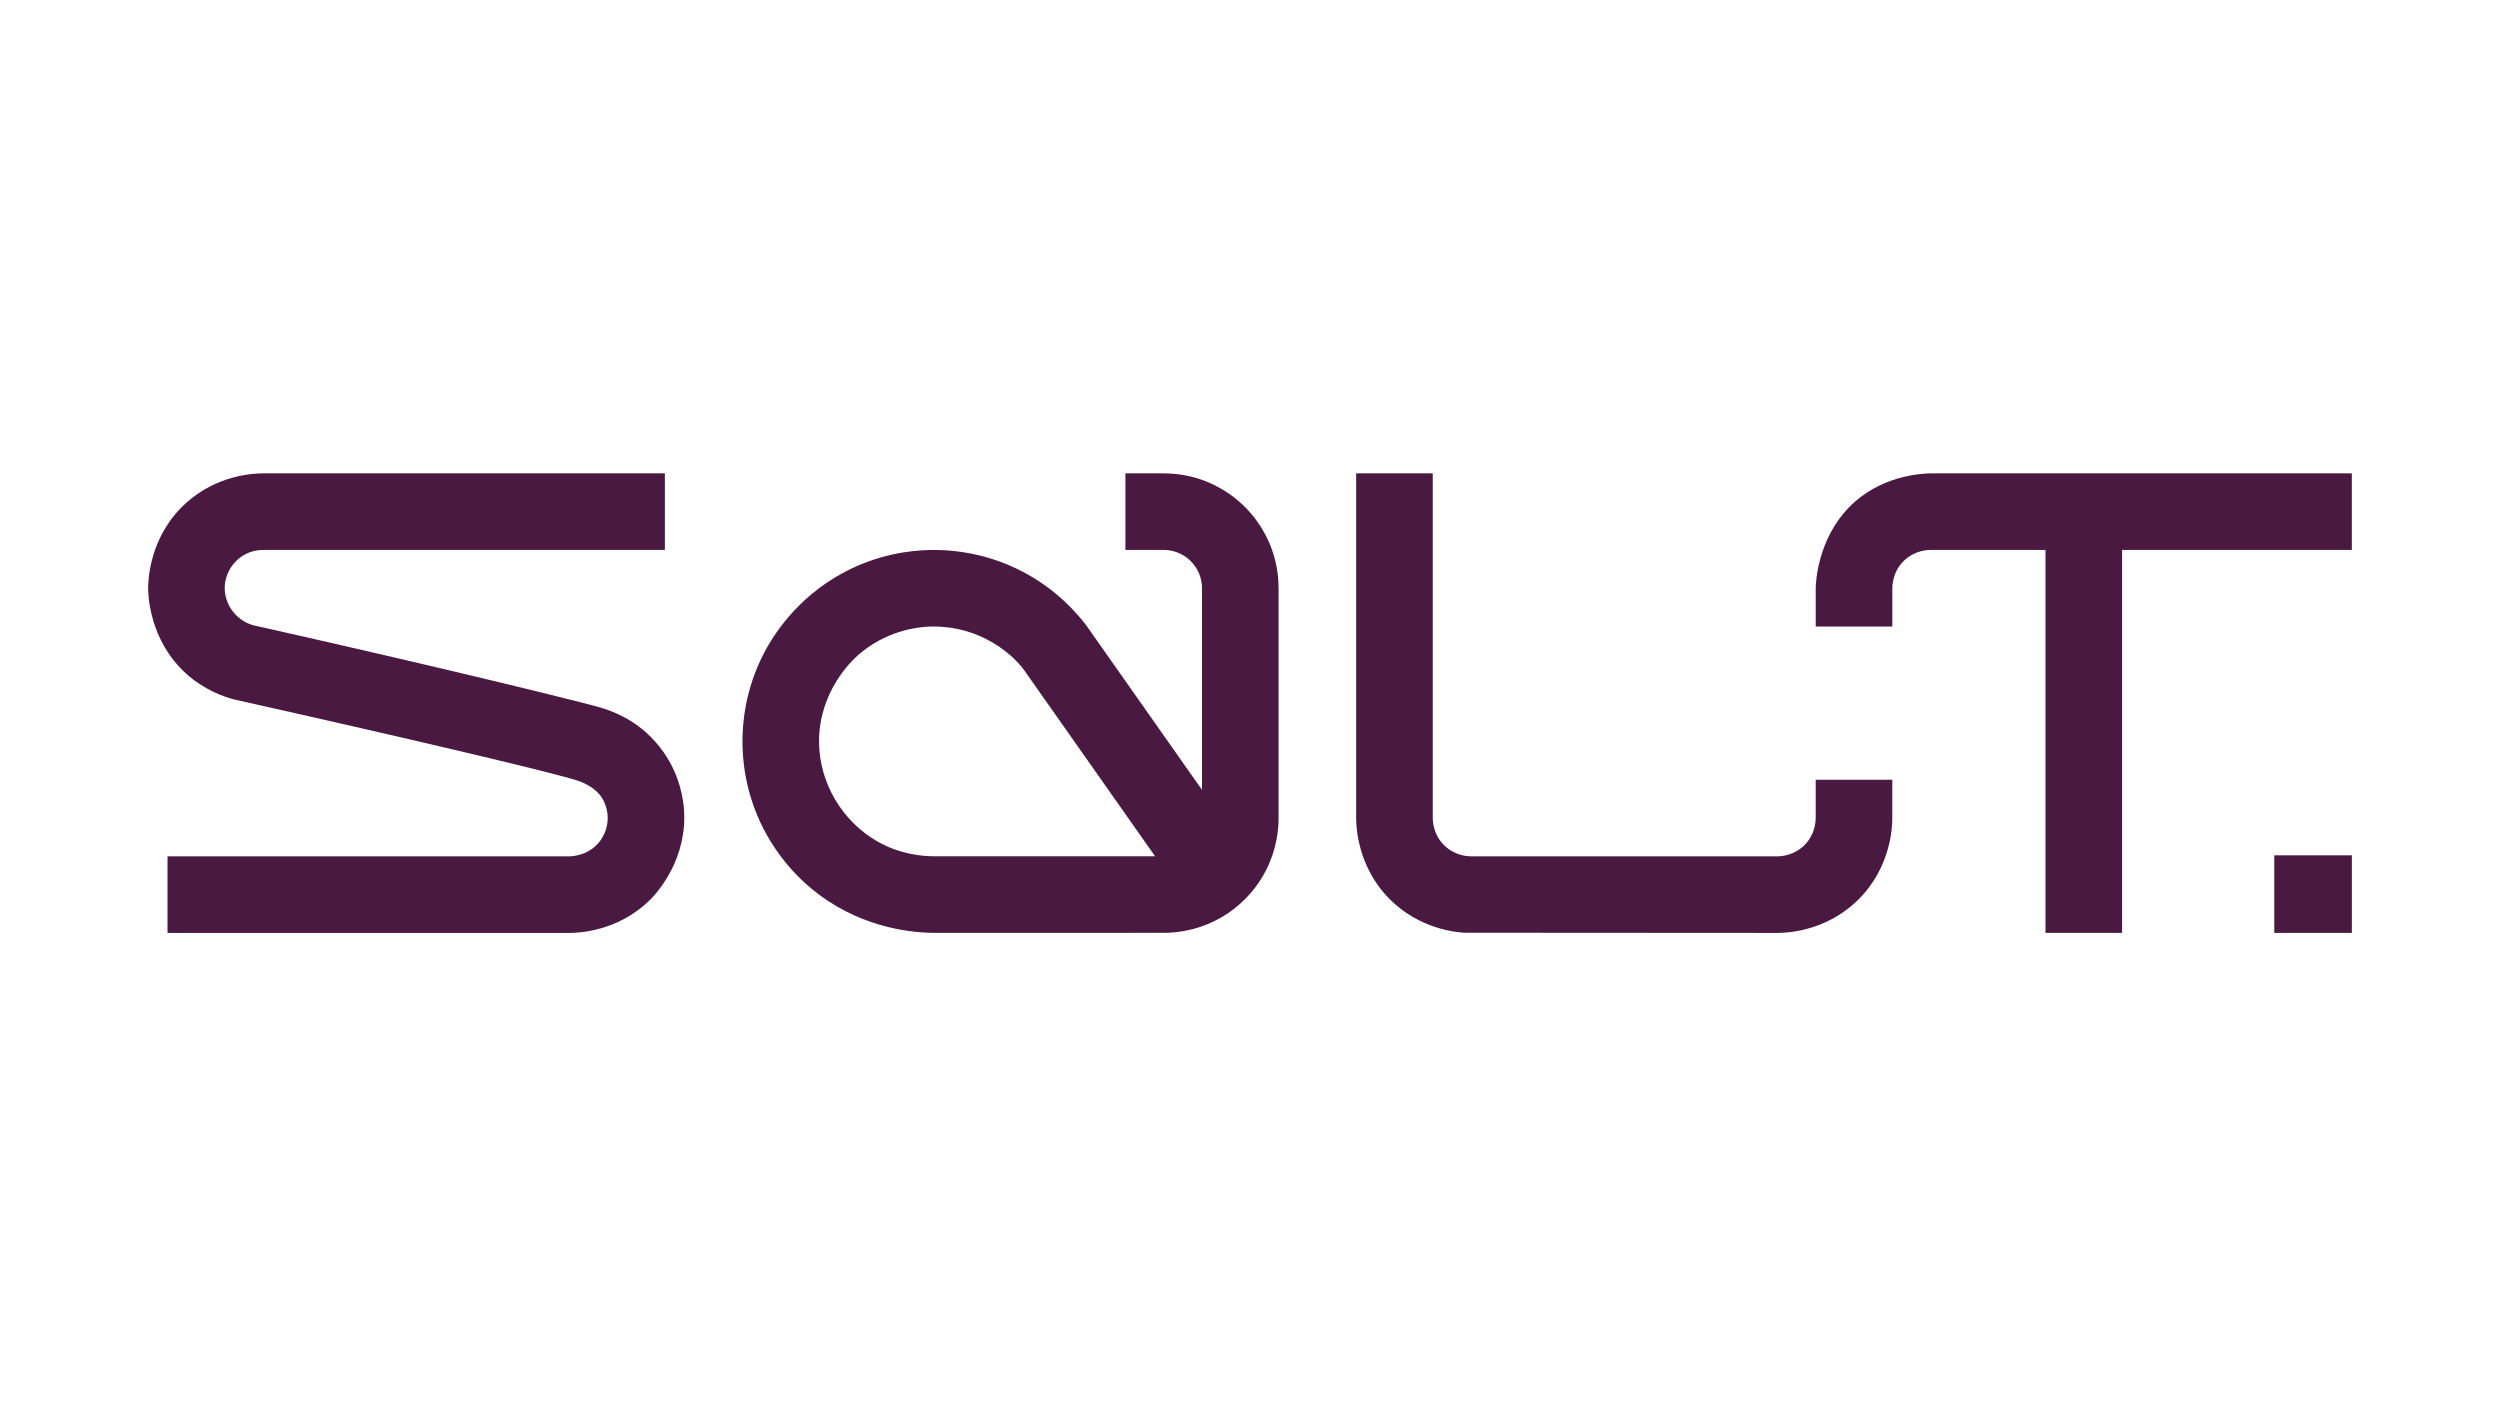 <svg viewBox="0 0 1920 1080" xmlns="http://www.w3.org/2000/svg" id="Layer_1"><defs><style>.cls-1{fill:#4a1942;stroke-width:0px;}</style></defs><path d="m202.01,363.55c-7.06.04-34.82,1.03-58.82,22.47-28.83,25.75-29.41,60.63-29.41,65.77,0,4.25.59,39.9,29.41,65.76,13.86,12.43,28.56,17.51,36.84,19.69,142.75,31.89,246.57,56.63,263.48,62.26,12.63,4.2,17.58,11.3,18.81,13.29,4.35,6.99,4.46,13.87,4.38,16.36-.07,2.21-.58,10.75-7.12,18.3-8.46,9.78-20.33,10.18-22.26,10.21-102.89,0-205.77,0-308.66,0v58.82h308.64c5.91,0,37.16-.62,62.39-25.85,2.83-2.83,25.95-26.69,25.83-62.92-.06-18.19-5.94-32.03-8.77-37.89-3.02-6.23-9.2-17.14-20.63-27.35-15.5-13.84-32.44-18.45-39.89-20.42-29.33-7.76-127.55-31.75-261.92-61.89-2.79-.82-8.42-2.9-13.41-8.11-1.66-1.74-8.3-9.1-8.31-20.28-.02-10.78,6.12-20.47,14.7-25.47,5.93-3.46,11.71-3.92,14.7-3.94h308.63v-58.82H202.01Z" class="cls-1"></path><path d="m976.94,422.34c-5.79-16.38-15.11-27.27-20.82-32.97-5.68-5.68-16.57-15.02-32.98-20.82-11.96-4.22-22.5-5.02-29.41-5.02h0s-29.41,0-29.41,0v58.82h29.41c7.52,0,15.05,2.87,20.79,8.62s8.62,13.27,8.62,20.8v154.86l-88.74-126.15c-7.98-10.49-23.77-28.37-49.52-41.7-30.14-15.6-58.03-16.74-71.84-16.35-13.54.39-37.92,2.96-64.21,16.78-38.73,20.36-56.76,52.06-62.26,62.69-14.63,28.33-16.37,54.45-16.37,67.51,0,13.41,1.83,39.37,16.37,67.51,5.53,10.7,18.22,32.04,42.46,50.15,35.83,26.77,73.8,29.22,88.23,29.39,59.49-.02,118.98-.03,178.47-.05,7.91-.18,26.46-1.67,45.56-13.88,6.59-4.21,21.4-14.93,31.36-34.84,8.23-16.47,9.29-31.55,9.3-39.46,0-58.82,0-117.64,0-176.46,0-6.91-.8-17.45-5.02-29.41Zm-259.68,235.29h0c-9.2-.07-26.46-1.51-44.12-11.81-25.49-14.87-44.07-43.67-44.11-76.43-.05-38.56,25.64-62.39,29.41-65.76,21.52-19.28,45.83-21.8,53.07-22.28,6.17-.41,24.94-1,45.02,9,15.7,7.82,25.68,18.16,30.48,24.99,33.37,47.43,66.74,94.86,100.1,142.29h-169.85Zm176.47,0h0v-.03h0v.03Z" class="cls-1"></path><path d="m1453.28,598.84v29.41c0,5.88-.59,37.13-25.84,62.39-25.26,25.26-56.51,25.84-62.39,25.84h0c-80.1-.04-160.2-.09-240.31-.15-6.88-.41-34.55-2.87-57.37-25.7-25.07-25.08-25.82-56.26-25.84-62.39v-264.7h58.82v264.7c0,1.97.2,12.38,8.61,20.8,8.33,8.33,18.62,8.6,20.62,8.62h235.47c1.99,0,12.4-.22,20.8-8.62,8.71-8.71,8.65-19.63,8.61-21.51v-28.7h58.82Z" class="cls-1"></path><path d="m1482.7,363.52c-8.13.21-38.93,1.97-62.39,25.84-23.81,24.23-25.82,56.74-25.84,62.39,0,.43,0,2.72,0,29.26v.15h58.83v-28.7c-.04-1.88-.1-12.8,8.61-21.51,8.39-8.39,18.8-8.61,20.79-8.62h88.24v294.11c19.61,0,39.22,0,58.82,0v-294.11c58.82,0,117.64,0,176.46,0v-58.82c-107.84,0-215.68,0-323.52,0Z" class="cls-1"></path><rect height="59.57" width="59.57" y="656.89" x="1746.65" class="cls-1"></rect></svg>